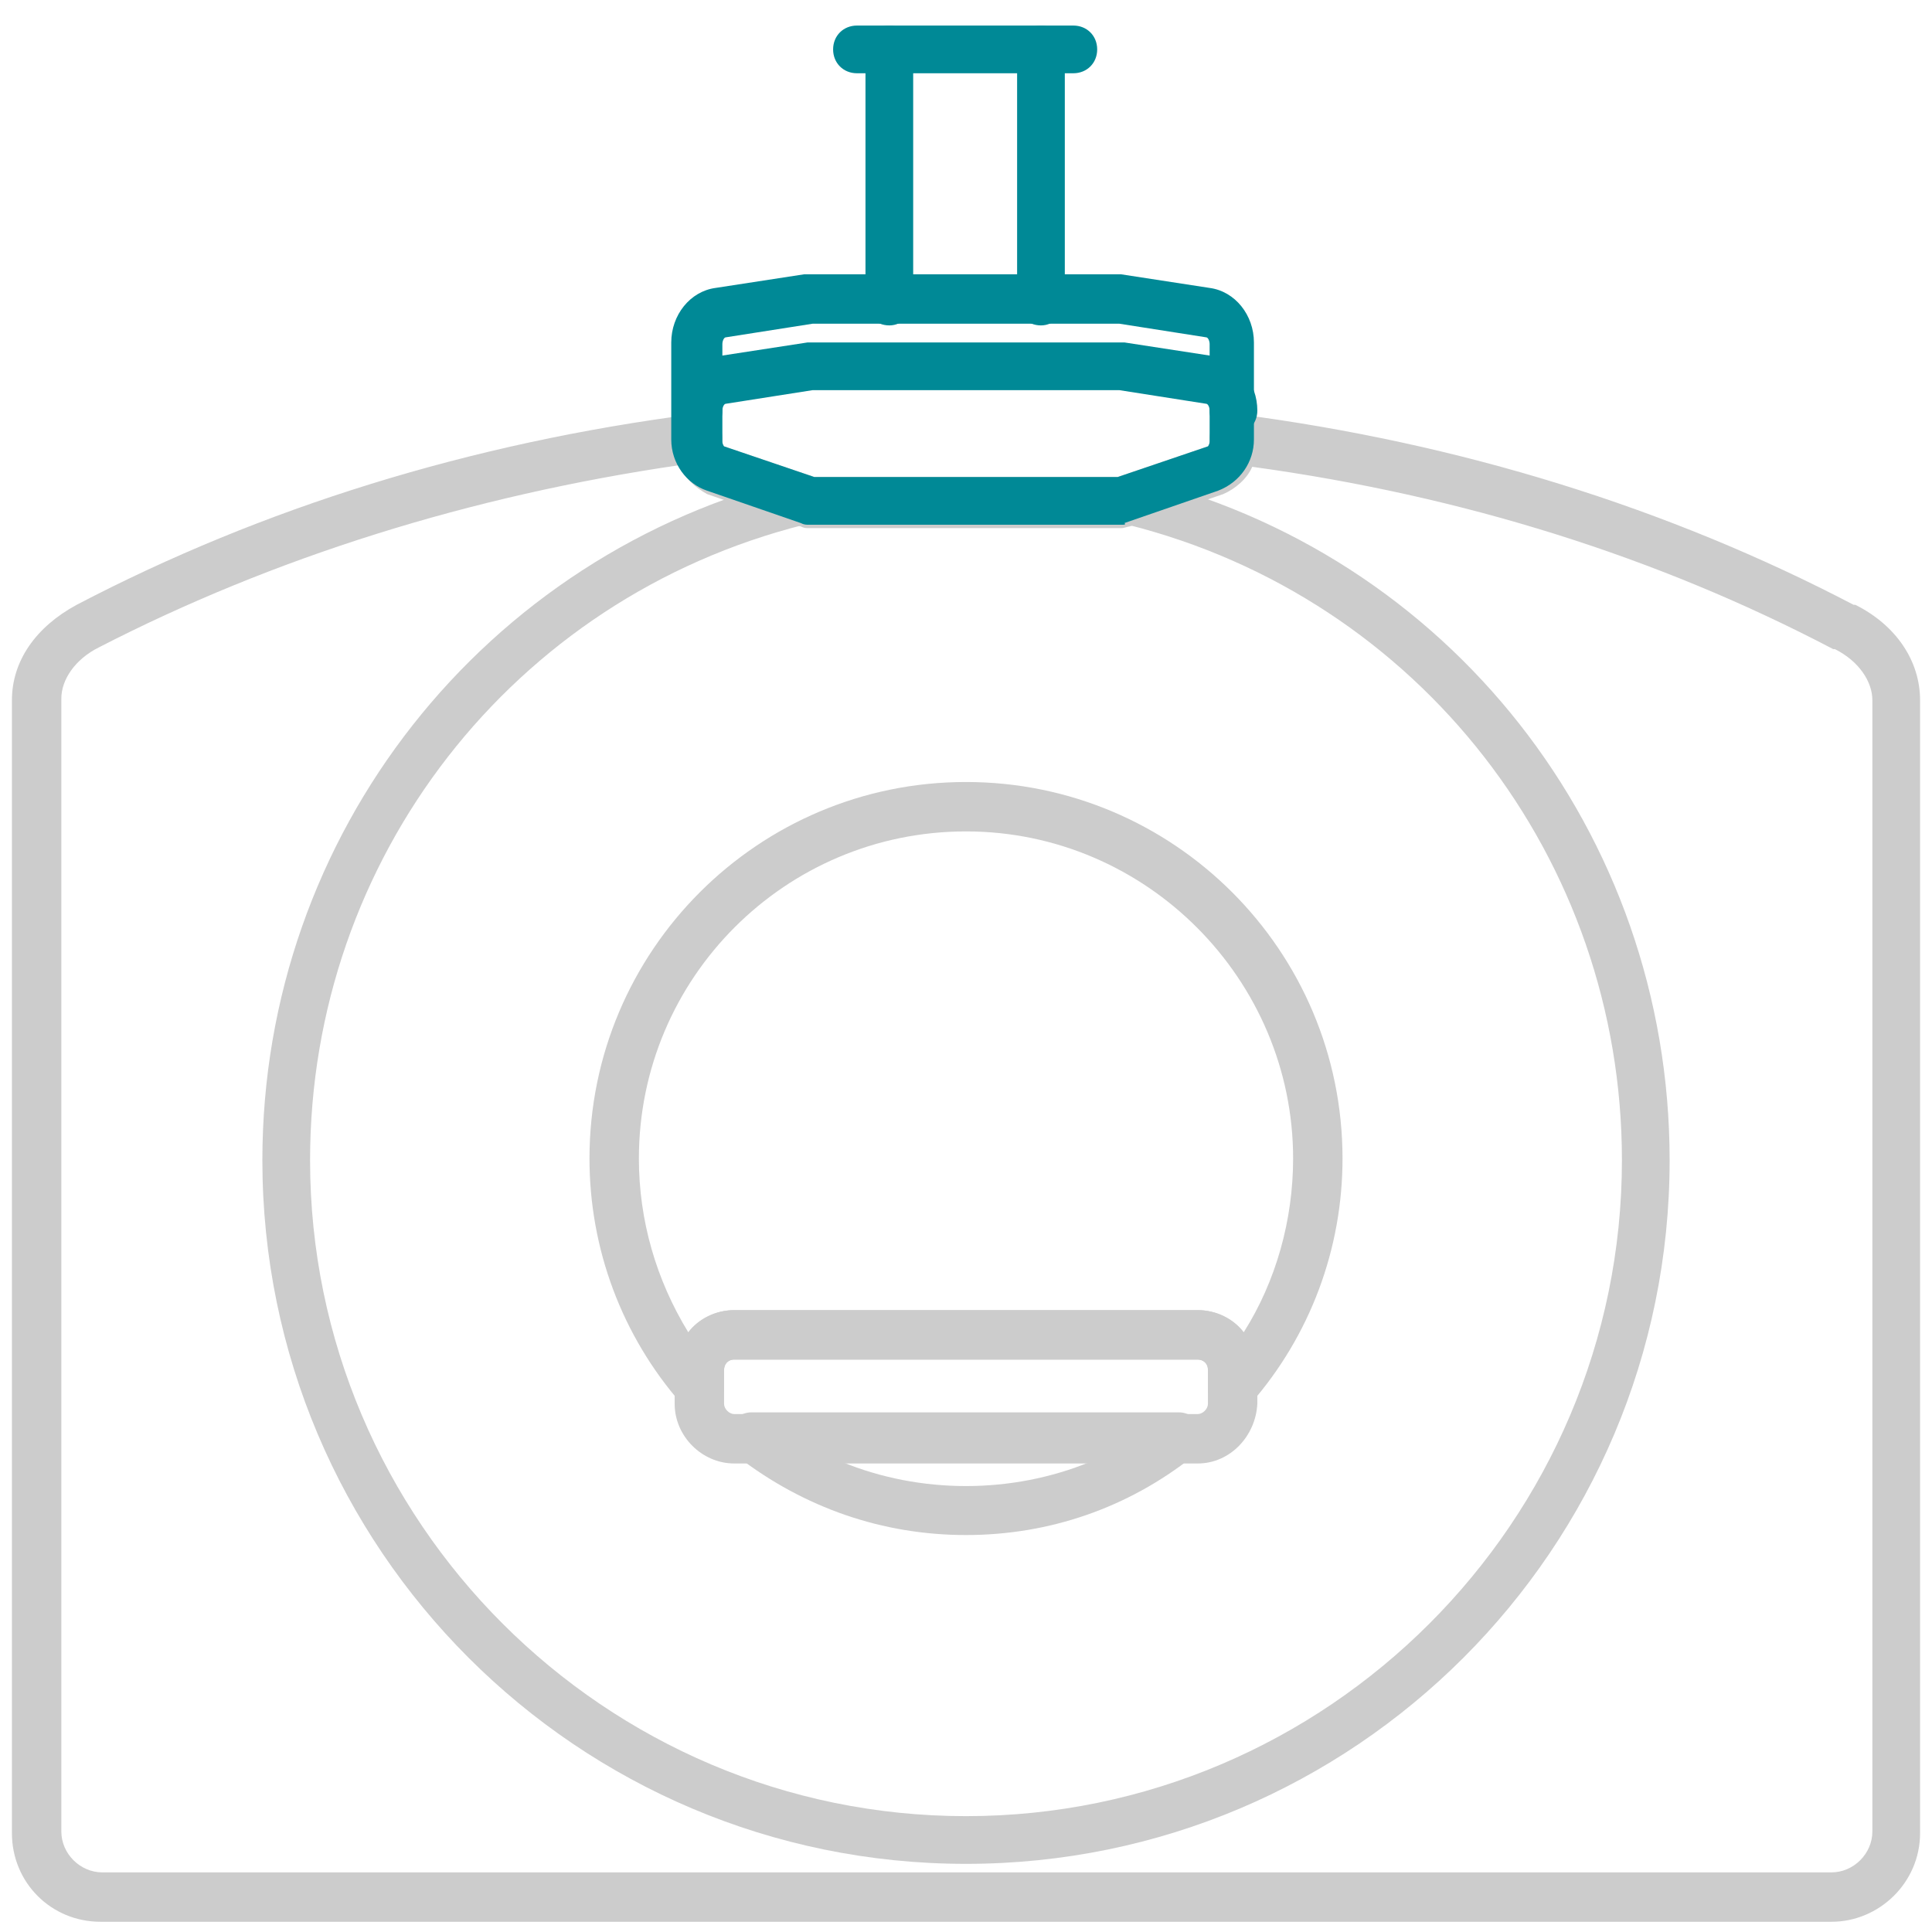 <?xml version="1.0" encoding="UTF-8"?>
<!-- Generator: Adobe Illustrator 28.3.0, SVG Export Plug-In . SVG Version: 6.00 Build 0)  -->
<svg xmlns="http://www.w3.org/2000/svg" xmlns:xlink="http://www.w3.org/1999/xlink" version="1.1" id="Linie" x="0px" y="0px" viewBox="0 0 113.4 113.4" style="enable-background:new 0 0 113.4 113.4;" xml:space="preserve">
<style type="text/css">
	.st0{fill:#CCCCCC;}
	.st1{fill:#008996;}
</style>
<path class="st0" d="M56.7,90.1c-4.9,0-9.5-1.6-13.4-4.6c-0.5-0.4-0.7-1-0.5-1.6s0.7-1,1.3-1h25.1c0.6,0,1.1,0.4,1.3,1  c0.2,0.6,0,1.2-0.5,1.6C66.2,88.5,61.6,90.1,56.7,90.1z M49.4,85.8c4.6,1.9,10,1.9,14.6,0H49.4z"></path>
<path class="st0" d="M72.3,82.9c-0.2,0-0.3,0-0.5-0.1c-0.6-0.2-0.9-0.7-0.9-1.3v-1.1c0-0.4-0.3-0.6-0.6-0.6H43.1  c-0.4,0-0.6,0.3-0.6,0.6v1.1c0,0.6-0.4,1.1-0.9,1.3c-0.6,0.2-1.2,0-1.6-0.4c-3.5-4-5.4-9.1-5.4-14.4c0-12.2,9.9-22.1,22.1-22.1  c12.2,0,22.1,9.9,22.1,22.1c0,5.3-1.9,10.4-5.4,14.4C73.1,82.8,72.7,82.9,72.3,82.9z M56.7,48.8c-10.6,0-19.2,8.6-19.2,19.2  c0,3.6,1,7.1,2.9,10.2c0.6-0.8,1.6-1.3,2.7-1.3c0,0,0,0,0,0h27.2c1.1,0,2.1,0.5,2.7,1.3c1.9-3,2.9-6.6,2.9-10.2  C75.9,57.5,67.3,48.8,56.7,48.8z"></path>
<path class="st0" d="M70.3,85.9H43.1c-1.9,0-3.5-1.6-3.5-3.5v-2c0-1.9,1.6-3.5,3.5-3.5h27.2c1.9,0,3.5,1.6,3.5,3.5v2  C73.7,84.3,72.2,85.9,70.3,85.9z M43.1,79.8c-0.4,0-0.6,0.3-0.6,0.6v2c0,0.3,0.3,0.6,0.6,0.6h27.2c0.3,0,0.6-0.3,0.6-0.6v-2  c0-0.4-0.3-0.6-0.6-0.6H43.1z"></path>
<path class="st0" d="M56.7,109.4c-22.8,0-41.3-18.5-41.3-41.3c0-19.1,13-35.6,31.5-40.1c0.3-0.1,0.5-0.1,0.8,0l0.1,0l17.9,0  c0.3-0.1,0.5-0.1,0.8,0C85,32.4,98,48.9,98,68.1C98,90.9,79.5,109.4,56.7,109.4z M47.2,30.8c-17.1,4.3-29,19.6-29,37.3  c0,21.2,17.3,38.5,38.5,38.5c21.2,0,38.5-17.3,38.5-38.5c0-17.7-11.9-33-29-37.3c-0.1,0-0.3,0.1-0.4,0.1H47.5  C47.4,30.8,47.3,30.8,47.2,30.8z"></path>
<path class="st0" d="M107.5,112.8H5.9c-2.9,0-5.2-2.3-5.2-5.2V41.1c0-2.3,1.4-4.3,3.8-5.6c10.9-5.7,23.1-9.5,36.3-11.2  c0.4-0.1,0.8,0.1,1.1,0.3s0.5,0.7,0.5,1.1v0.2c0,0.2,0.1,0.3,0.1,0.3l5.3,1.8h17.8l5.3-1.8c0,0,0.1-0.1,0.1-0.3v-0.2  c0-0.4,0.2-0.8,0.5-1.1c0.3-0.3,0.7-0.4,1.1-0.3c13.1,1.7,25.3,5.5,36.2,11.2c0,0,0.1,0,0.1,0c2.4,1.2,3.8,3.3,3.8,5.6v66.5  C112.7,110.5,110.3,112.8,107.5,112.8z M39.9,27.3c-12.3,1.8-23.8,5.4-34.1,10.7c-1.4,0.7-2.2,1.9-2.2,3v66.5c0,1.3,1.1,2.4,2.4,2.4  h101.5c1.3,0,2.4-1.1,2.4-2.4V41.1c0-1.1-0.8-2.3-2.2-3c0,0-0.1,0-0.1,0c-10.3-5.4-21.7-9-34.1-10.7c-0.3,0.7-1,1.3-1.7,1.6  l-5.5,1.9c-0.1,0-0.3,0.1-0.5,0.1H47.5c-0.2,0-0.3,0-0.5-0.1l-5.5-1.9C40.8,28.6,40.2,28.1,39.9,27.3z"></path>
<path class="st1" d="M72.4,25.5c-0.8,0-1.4-0.6-1.4-1.4c0-0.2-0.1-0.4-0.2-0.4l-5.1-0.8h-18l-5.1,0.8c-0.1,0-0.2,0.2-0.2,0.4  c0,0.8-0.6,1.4-1.4,1.4s-1.4-0.6-1.4-1.4c0-1.6,1.1-3,2.6-3.2l5.2-0.8c0.1,0,0.1,0,0.2,0h18.2c0.1,0,0.1,0,0.2,0l5.2,0.8  c1.5,0.2,2.6,1.6,2.6,3.2C73.8,24.9,73.2,25.5,72.4,25.5z"></path>
<g>
	<path class="st1" d="M61.1,19.1c-0.8,0-1.4-0.6-1.4-1.4V2.9c0-0.8,0.6-1.4,1.4-1.4s1.4,0.6,1.4,1.4v14.8   C62.5,18.4,61.9,19.1,61.1,19.1z"></path>
	<path class="st1" d="M52.2,19.1c-0.8,0-1.4-0.6-1.4-1.4V2.9c0-0.8,0.6-1.4,1.4-1.4s1.4,0.6,1.4,1.4v14.8   C53.6,18.4,53,19.1,52.2,19.1z"></path>
</g>
<path class="st1" d="M63,4.3H50.3c-0.8,0-1.4-0.6-1.4-1.4s0.6-1.4,1.4-1.4H63c0.8,0,1.4,0.6,1.4,1.4S63.8,4.3,63,4.3z"></path>
<path class="st1" d="M65.8,30.8H47.5c-0.2,0-0.3,0-0.5-0.1l-5.5-1.9c-1.2-0.4-2.1-1.6-2.1-3v-5.7c0-1.6,1.1-3,2.6-3.2l5.2-0.8  c0.1,0,0.1,0,0.2,0h18.2c0.1,0,0.1,0,0.2,0l5.2,0.8c1.5,0.2,2.6,1.6,2.6,3.2v5.7c0,1.3-0.8,2.5-2.1,3l-5.5,1.9  C66.1,30.8,66,30.8,65.8,30.8z M47.8,28h17.8l5.3-1.8c0,0,0.1-0.1,0.1-0.3v-5.7c0-0.2-0.1-0.4-0.2-0.4l-5.1-0.8h-18l-5.1,0.8  c-0.1,0-0.2,0.2-0.2,0.4v5.7c0,0.2,0.1,0.3,0.1,0.3L47.8,28z"></path>
</svg>
